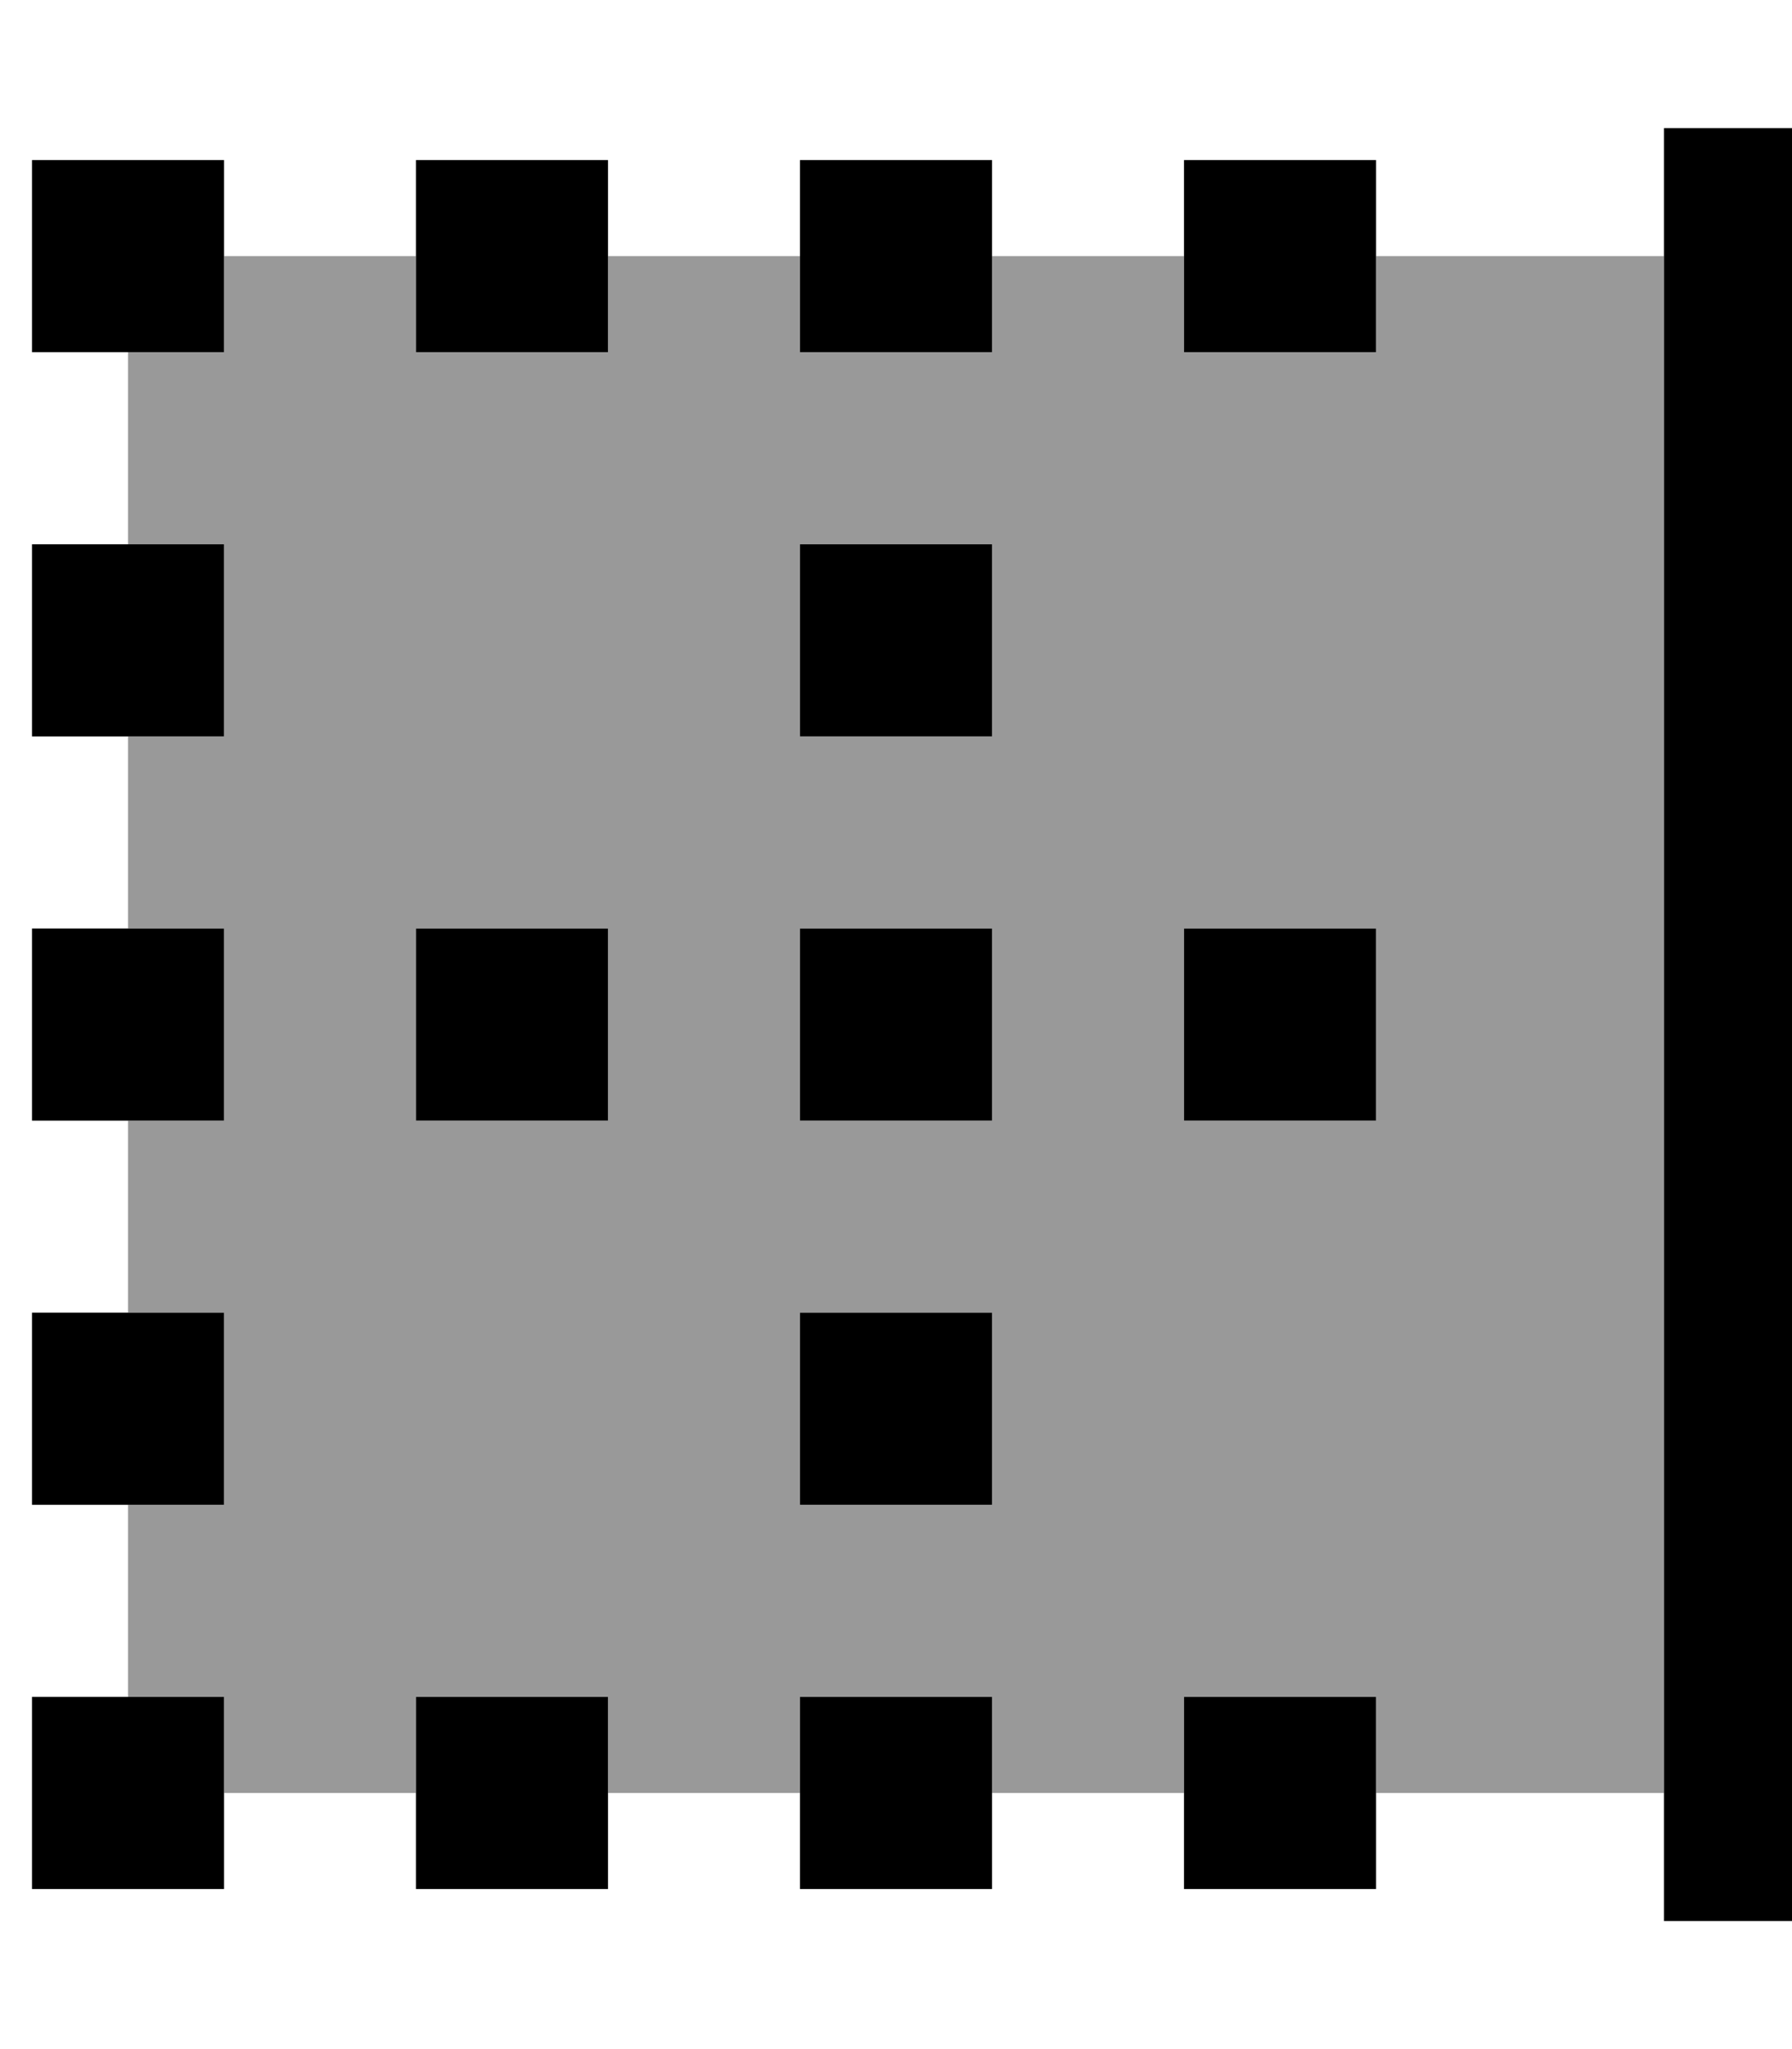 <svg xmlns="http://www.w3.org/2000/svg" viewBox="0 0 448 512"><!--! Font Awesome Pro 6.7.1 by @fontawesome - https://fontawesome.com License - https://fontawesome.com/license (Commercial License) Copyright 2024 Fonticons, Inc. --><defs><style>.fa-secondary{opacity:.4}</style></defs><path class="fa-secondary" d="M32 88l24 0 0-24 48 0 0 24 48 0 0-24 48 0 0 24 48 0 0-24 48 0 0 24 48 0 0-24 72 0 0 384-72 0 0-24-48 0 0 24-48 0 0-24-48 0 0 24-48 0 0-24-48 0 0 24-48 0 0-24-24 0 0-48 24 0 0-48-24 0 0-48 24 0 0-48-24 0 0-48 24 0 0-48-24 0 0-48zm72 144l0 48 48 0 0-48-48 0zm96-96l0 48 48 0 0-48-48 0zm0 96l0 48 48 0 0-48-48 0zm0 96l0 48 48 0 0-48-48 0zm96-96l0 48 48 0 0-48-48 0z"/><path class="fa-primary" d="M448 32l0 448-32 0 0-448 32 0zM344 40l0 48-48 0 0-48 48 0zm0 432l-48 0 0-48 48 0 0 48zm0-240l0 48-48 0 0-48 48 0zM152 88l-48 0 0-48 48 0 0 48zm0 336l0 48-48 0 0-48 48 0zm0-144l-48 0 0-48 48 0 0 48zM248 40l0 48-48 0 0-48 48 0zm0 432l-48 0 0-48 48 0 0 48zm0-240l0 48-48 0 0-48 48 0zM56 88L8 88 8 40l48 0 0 48zm0 336l0 48L8 472l0-48 48 0zm0-144L8 280l0-48 48 0 0 48zM248 136l0 48-48 0 0-48 48 0zM56 184L8 184l0-48 48 0 0 48zm0 144l0 48L8 376l0-48 48 0zm192 48l-48 0 0-48 48 0 0 48z"/></svg>